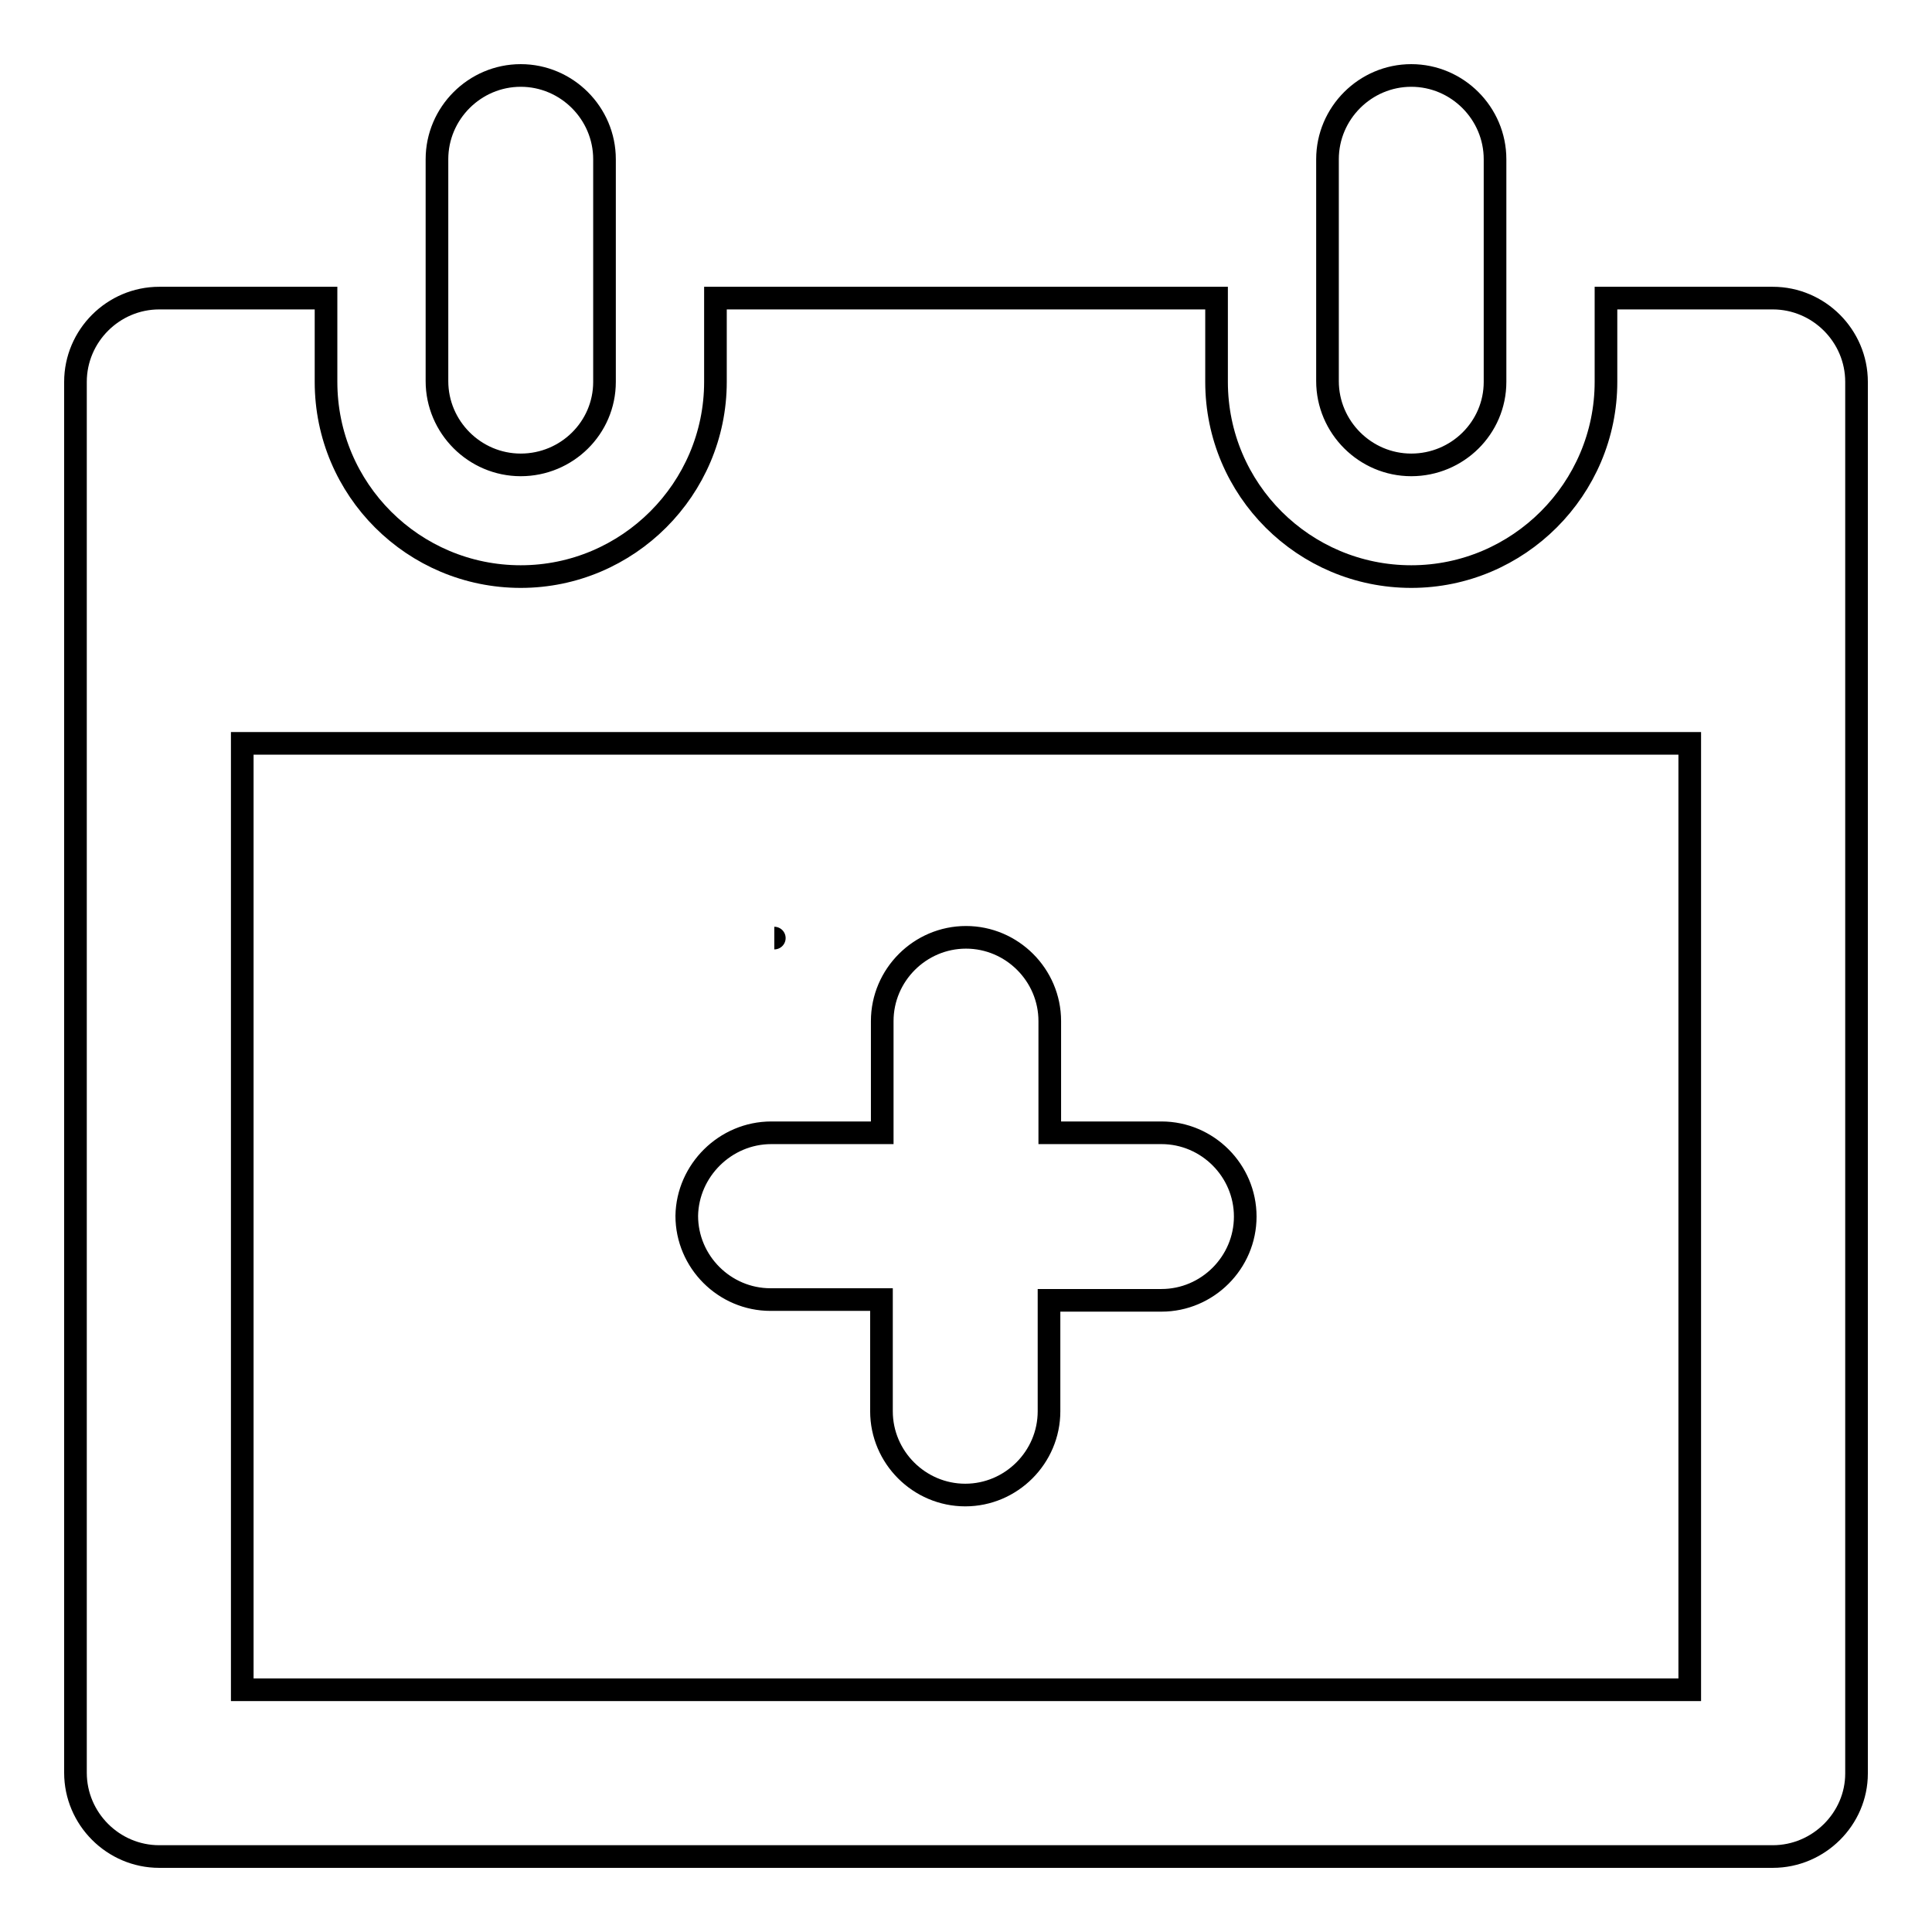 <?xml version="1.0" encoding="utf-8"?>
<!-- Svg Vector Icons : http://www.onlinewebfonts.com/icon -->
<!DOCTYPE svg PUBLIC "-//W3C//DTD SVG 1.1//EN" "http://www.w3.org/Graphics/SVG/1.1/DTD/svg11.dtd">
<svg version="1.1" xmlns="http://www.w3.org/2000/svg" xmlns:xlink="http://www.w3.org/1999/xlink" x="0px" y="0px" viewBox="0 0 256 256" enable-background="new 0 0 256 256" xml:space="preserve">
<g><g><path stroke-width="3" fill-opacity="0" stroke="#000000"  d="M234.9,246H21.1C15,246,10,241,10,234.9V50.6c0-6.1,5-11.1,11.1-11.1h22.1v11.1c0,14.3,11.6,25.8,25.8,25.8s25.8-11.6,25.8-25.8V39.5h66.4v11.1c0,14.3,11.6,25.8,25.8,25.8s25.8-11.6,25.8-25.8V39.5h22.1c6.1,0,11.1,5,11.1,11.1v184.4C246,241,241,246,234.9,246z M223.9,98.5H32.1v125.4h191.8L223.9,98.5L223.9,98.5z M102.2,150.1h14.7v-14.8c0-6.1,5-11.1,11.1-11.1c6.1,0,11.1,5,11.1,11.1v14.8h14.8c6.1,0,11.1,5,11.1,11.1c0,6.1-5,11.1-11.1,11.1H139V187c0,6.1-5,11.1-11.1,11.1c-6.1,0-11.1-5-11.1-11.1v-14.8h-14.7c-6.1,0-11.1-5-11.1-11.1C91.1,155.1,96.1,150.1,102.2,150.1z M102.6,124.3C102.7,124.3,102.7,124.3,102.6,124.3L102.6,124.3L102.6,124.3z M187,61.6c-6.1,0-11.1-5-11.1-11.1V21.1c0-6.1,5-11.1,11.1-11.1c6.1,0,11.1,5,11.1,11.1v29.5C198.1,56.7,193.1,61.6,187,61.6z M69,61.6c-6.1,0-11.1-5-11.1-11.1V21.1c0-6.1,5-11.1,11.1-11.1c6.1,0,11.1,5,11.1,11.1v29.5C80.1,56.7,75.1,61.6,69,61.6z"/></g></g>
</svg>